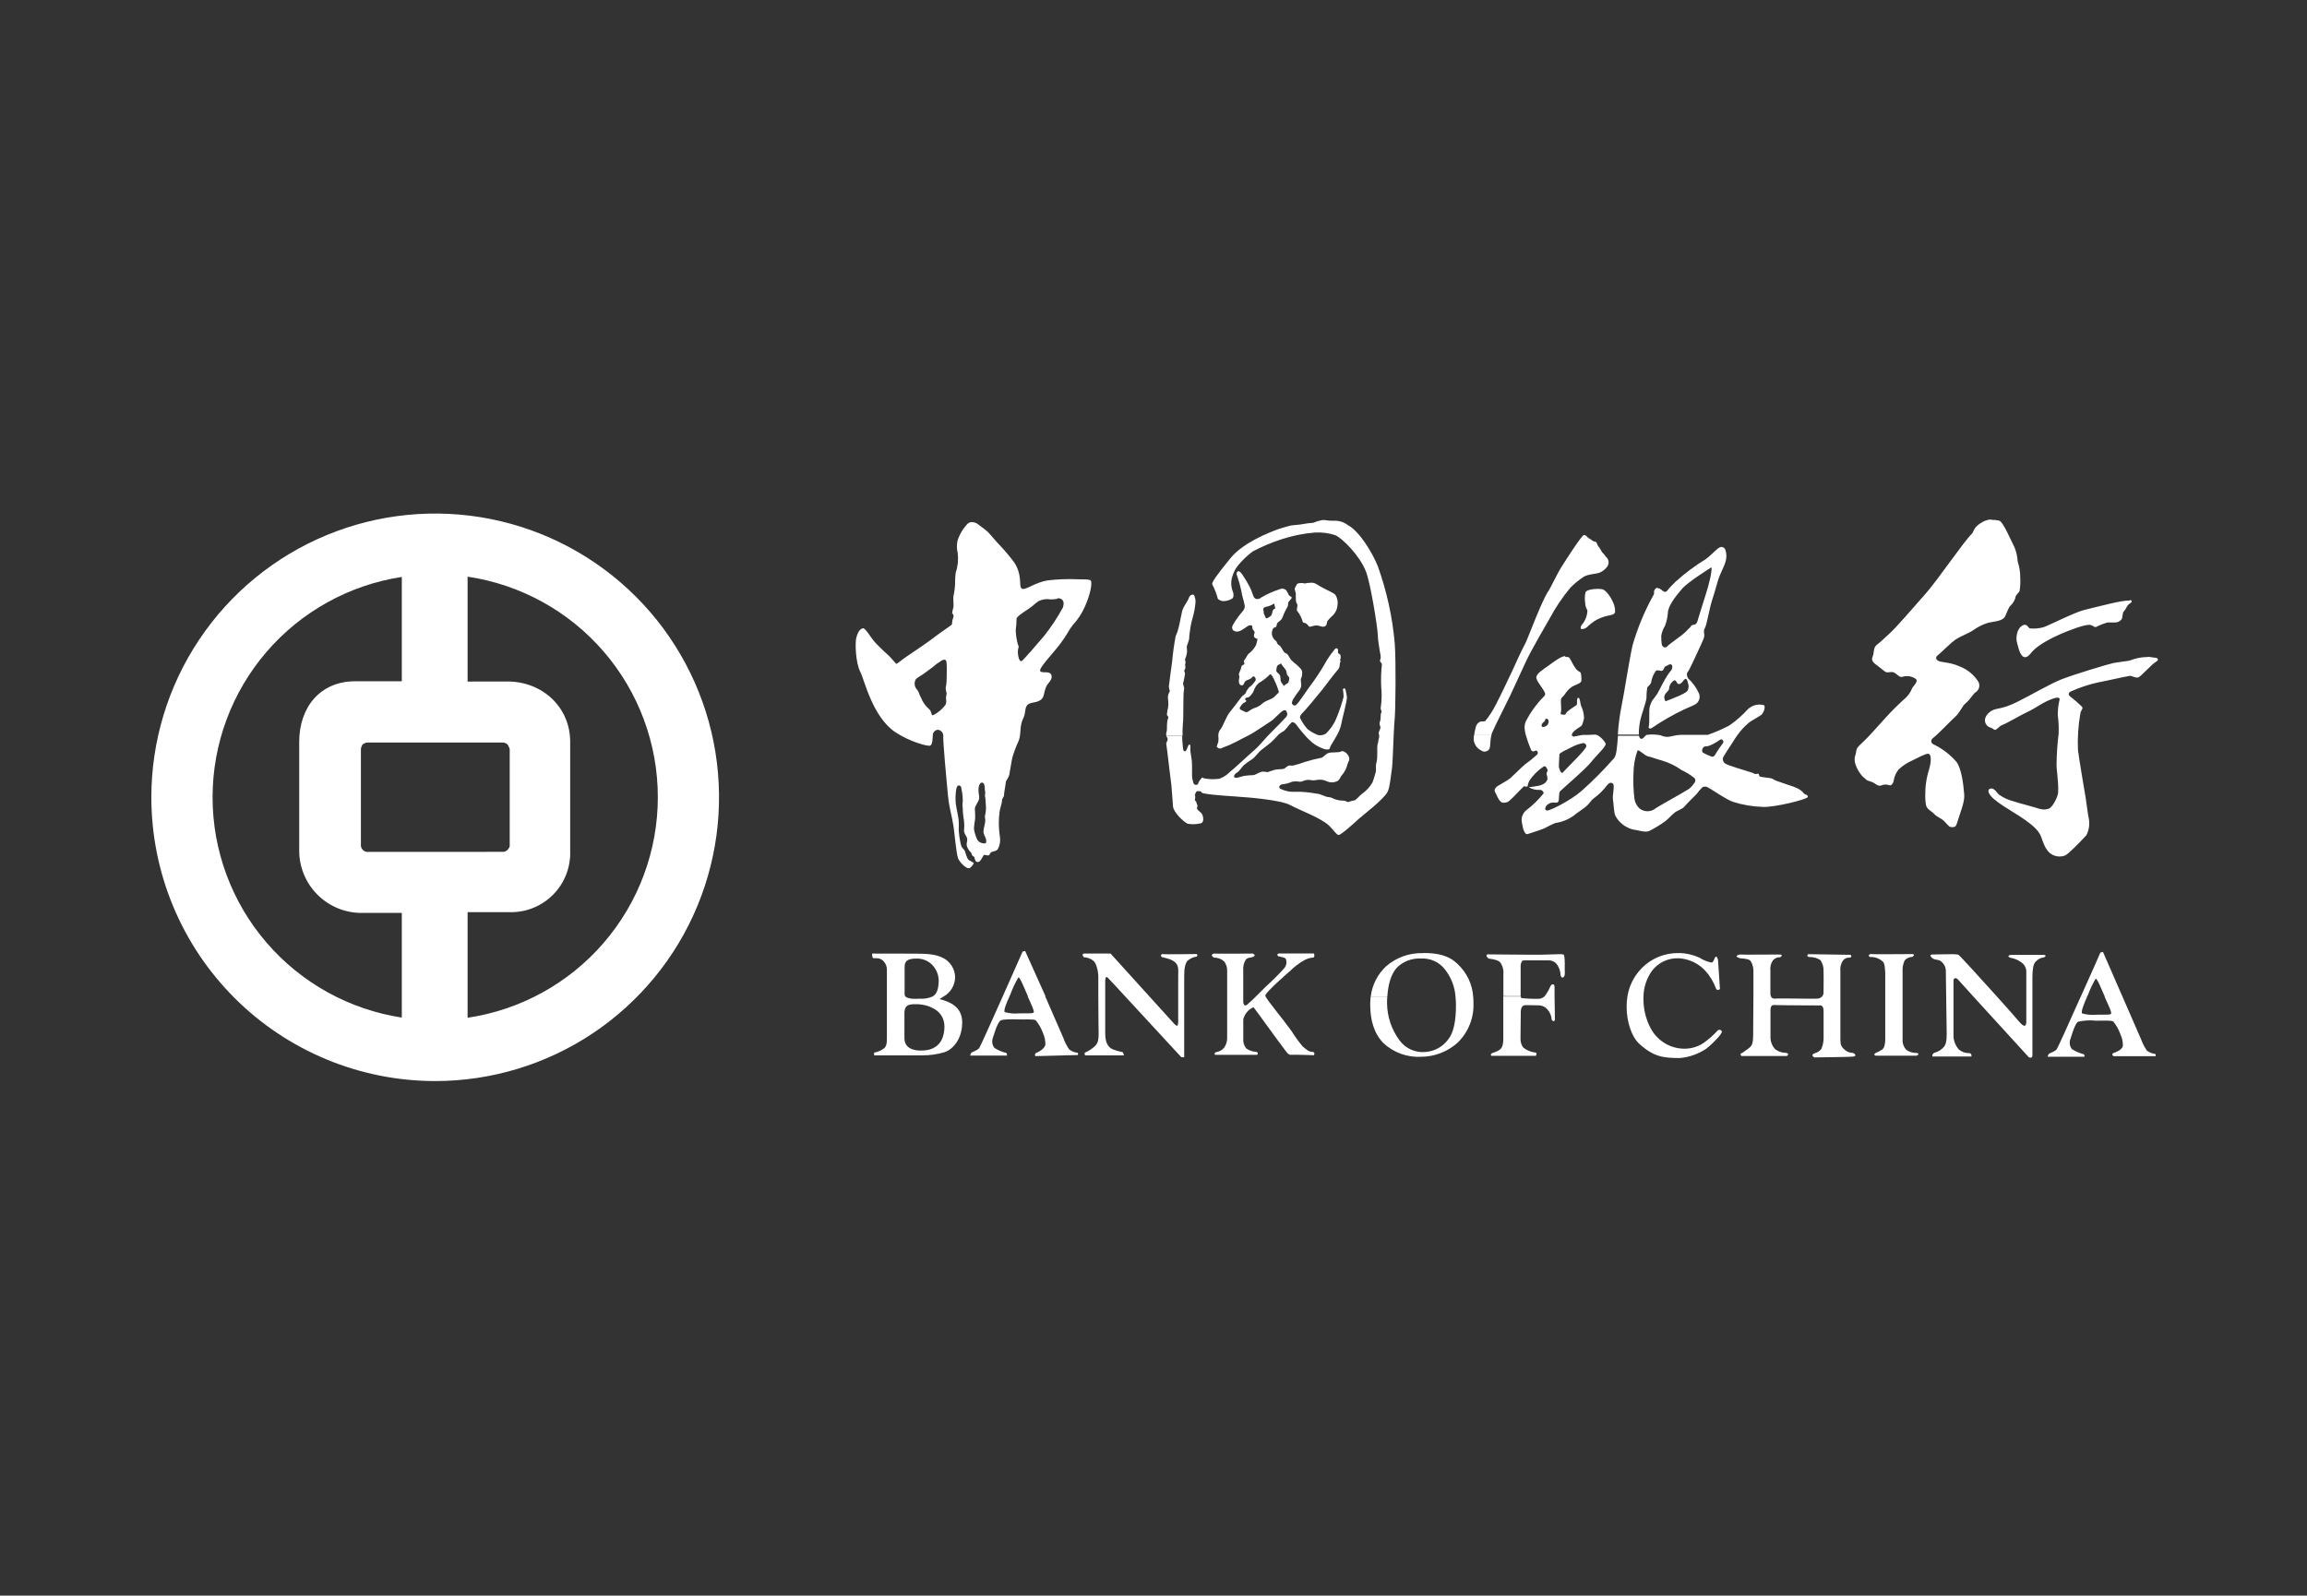 <svg width="503" height="348" viewBox="0 0 503 348" fill="none" xmlns="http://www.w3.org/2000/svg">
<rect x="0" y="0" width="503" height="348" fill="#333333" stroke="none"/>
<path fill-rule="evenodd" clip-rule="evenodd" d="M102.125 185.791H79.951C79.743 185.761 79.545 185.687 79.37 185.573C79.194 185.459 79.045 185.308 78.934 185.13C78.749 184.875 78.662 184.56 78.69 184.246V163.556C78.677 163.133 78.806 162.718 79.056 162.377C79.353 162.11 79.734 161.956 80.134 161.94H109.394C109.748 161.909 110.102 161.987 110.411 162.163C110.878 162.418 111.132 163.394 111.132 163.394V184.612C111.011 184.904 110.839 185.173 110.624 185.405C110.404 185.558 110.165 185.681 109.912 185.771L102.125 185.791ZM101.952 148.641V125.766C113.483 127.48 124.014 133.28 131.628 142.109C139.241 150.938 143.429 162.208 143.429 173.865C143.429 185.523 139.241 196.793 131.628 205.622C124.014 214.451 113.483 220.251 101.952 221.965V198.937H111.102C112.858 198.982 114.604 198.668 116.234 198.014C117.864 197.36 119.344 196.38 120.581 195.134C121.819 193.888 122.789 192.402 123.432 190.767C124.074 189.133 124.376 187.384 124.319 185.629V161.797C124.319 154.182 118.219 148.631 110.655 148.631L101.952 148.641ZM65.239 161.797C65.239 154.182 69.865 148.58 77.439 148.58H87.606V125.827C76.122 127.584 65.647 133.396 58.079 142.21C50.511 151.025 46.35 162.258 46.35 173.876C46.35 185.493 50.511 196.727 58.079 205.541C65.647 214.355 76.122 220.167 87.606 221.924V199.1H79.086C77.29 199.135 75.504 198.813 73.833 198.153C72.162 197.493 70.638 196.508 69.35 195.255C68.062 194.002 67.036 192.506 66.33 190.854C65.624 189.201 65.254 187.425 65.239 185.629V161.797ZM33 173.855C33.006 161.617 36.641 149.655 43.444 139.482C50.248 129.309 59.916 121.381 71.224 116.702C82.533 112.023 94.975 110.802 106.978 113.193C118.98 115.584 130.005 121.481 138.656 130.137C147.308 138.793 153.199 149.82 155.585 161.824C157.97 173.828 156.743 186.269 152.058 197.576C147.373 208.882 139.441 218.545 129.264 225.344C119.088 232.143 107.124 235.772 94.886 235.772C86.757 235.77 78.707 234.168 71.198 231.055C63.688 227.943 56.865 223.381 51.118 217.632C45.371 211.882 40.813 205.057 37.705 197.546C34.596 190.035 32.997 181.984 33 173.855" fill="white"/>
<path fill-rule="evenodd" clip-rule="evenodd" d="M223.515 207.406L222.956 207.538C222.956 207.538 220.831 212.357 218.594 217.379C216.205 222.737 213.694 228.329 213.511 228.563C213.074 229.122 211.976 229.407 211.793 229.579C211.659 229.767 211.569 229.983 211.529 230.21H219.56C219.56 230.21 219.56 229.712 219.428 229.651C218.502 229.429 217.619 229.054 216.815 228.542C216.604 228.277 216.457 227.967 216.383 227.636C216.309 227.305 216.311 226.961 216.388 226.631C216.571 226.143 217.405 223.002 218.167 222.564C218.767 222.239 220.669 222.29 222.122 222.33C223.576 222.371 225.427 222.219 225.833 222.524C226.522 223.366 227.059 224.323 227.419 225.35C227.777 226.138 227.951 226.997 227.928 227.861C227.704 228.797 226.403 229.447 226.026 229.59C225.95 229.607 225.879 229.643 225.819 229.694C225.76 229.746 225.714 229.811 225.686 229.885C225.658 229.958 225.648 230.037 225.658 230.115C225.667 230.193 225.696 230.268 225.742 230.332L235.004 230.098C235.004 230.098 235.187 229.61 234.861 229.59C234.237 229.51 233.645 229.268 233.143 228.888C232.614 228.149 232.193 227.337 231.893 226.479L227.907 217.328H224.074C224.837 219.016 225.589 220.541 225.376 220.826C225.162 221.11 223.607 220.958 222.122 221.009C221.097 221.104 220.064 221.011 219.072 220.734C218.767 220.439 219.398 218.813 220.089 217.328C220.17 217.135 220.252 216.962 220.333 216.779C220.793 215.519 221.368 214.304 222.051 213.15C222.377 213.048 223.393 215.661 224.003 217.013C224.003 217.115 224.105 217.227 224.146 217.328H227.979L223.515 207.406ZM458.512 207.599L457.953 207.741C457.953 207.741 455.92 212.438 453.663 217.389H455.066C455.066 217.278 455.157 217.176 455.208 217.064C455.672 215.809 456.247 214.598 456.926 213.445C457.252 213.333 458.279 215.956 458.889 217.298C458.884 217.335 458.884 217.373 458.889 217.41C459.671 219.169 460.505 220.816 460.271 221.11C460.037 221.405 458.512 221.243 457.018 221.304C455.992 221.396 454.959 221.3 453.968 221.019C453.653 220.704 454.374 218.935 455.035 217.41H453.642C451.233 222.818 448.661 228.532 448.437 228.827C447.99 229.376 446.902 229.661 446.709 229.844C446.575 230.032 446.485 230.247 446.444 230.474H454.476C454.476 230.474 454.527 229.976 454.344 229.925C453.423 229.692 452.544 229.315 451.741 228.807C451.529 228.542 451.382 228.231 451.309 227.9C451.237 227.568 451.242 227.225 451.324 226.895C451.497 226.418 452.341 223.256 453.083 222.829C454.381 222.539 455.717 222.464 457.038 222.605C458.624 222.605 460.342 222.493 460.769 222.788C461.451 223.638 461.984 224.597 462.345 225.625C462.709 226.41 462.883 227.27 462.854 228.136C462.62 229.061 461.156 229.518 460.82 229.651C460.21 229.895 460.82 230.352 460.82 230.352H469.97C469.97 230.352 470.153 229.864 469.828 229.844C469.203 229.758 468.609 229.516 468.1 229.142C467.581 228.393 467.161 227.579 466.849 226.723L462.782 217.389L458.512 207.599ZM366.218 207.873C364.638 207.812 363.064 208.092 361.603 208.694C360.141 209.295 358.827 210.205 357.749 211.36C356.184 213.027 355.163 215.129 354.82 217.389V217.389C354.709 218.109 354.654 218.837 354.658 219.565C354.658 222.747 355.674 226.072 357.464 227.699C360.626 230.525 362.7 230.749 366.309 230.749C368.353 230.556 370.317 229.857 372.023 228.715C373.589 227.465 375.51 225.462 375.419 224.954C375.385 224.865 375.331 224.787 375.259 224.725C375.187 224.664 375.101 224.621 375.009 224.602C374.917 224.583 374.821 224.587 374.731 224.615C374.641 224.643 374.559 224.693 374.493 224.76C373.589 225.743 372.587 226.632 371.504 227.414C370.275 228.253 368.824 228.706 367.336 228.715C366.228 228.728 365.129 228.517 364.106 228.094C363.082 227.671 362.154 227.046 361.378 226.255C359.609 224.577 358.328 221.171 358.328 218.121C358.328 217.877 358.328 217.633 358.328 217.379C358.362 215.36 359.004 213.397 360.168 211.747C360.848 210.848 361.737 210.128 362.757 209.648C363.777 209.168 364.898 208.943 366.024 208.992C368.201 209.113 370.249 210.062 371.748 211.645C372.816 212.804 373.639 214.166 374.168 215.651C374.207 215.728 374.267 215.792 374.34 215.837C374.414 215.883 374.499 215.906 374.585 215.906C374.671 215.906 374.756 215.883 374.829 215.837C374.903 215.792 374.963 215.728 375.002 215.651L374.585 209.368C374.585 209.419 374.402 208.158 373.883 208.859C373.782 209.256 373.507 209.876 373.192 209.937C372.246 209.754 371.344 209.388 370.538 208.859C369.166 208.235 367.684 207.889 366.177 207.843L366.218 207.873ZM310.3 207.873C307.355 207.773 304.48 208.786 302.248 210.71C300.368 212.452 299.169 214.805 298.862 217.349H302.481C302.664 214.563 303.315 212.469 304.515 211.086C305.204 210.389 306.033 209.847 306.949 209.496C307.864 209.145 308.843 208.994 309.822 209.053C310.83 208.989 311.838 209.177 312.755 209.6C313.673 210.022 314.471 210.665 315.078 211.472C316.394 213.155 317.183 215.189 317.345 217.318C317.412 217.957 317.446 218.598 317.447 219.24C317.447 222.869 316.878 225.34 315.719 226.733C315.141 227.51 314.402 228.153 313.553 228.618C312.704 229.083 311.764 229.359 310.798 229.427C309.712 229.533 308.617 229.353 307.622 228.905C306.627 228.458 305.766 227.758 305.125 226.875C303.402 224.541 302.456 221.724 302.42 218.823C302.42 218.304 302.42 217.806 302.471 217.318H298.852C298.781 217.888 298.747 218.462 298.75 219.036C298.75 222.452 299.543 225.35 301.638 227.505C302.739 228.527 304.035 229.317 305.448 229.827C306.861 230.337 308.362 230.557 309.863 230.474C312.786 230.459 315.604 229.374 317.783 227.424C318.949 226.297 319.862 224.934 320.462 223.426C321.061 221.919 321.333 220.301 321.26 218.681C321.26 218.203 321.26 217.755 321.199 217.318C321.005 214.645 319.815 212.141 317.864 210.303C315.83 208.27 313.299 207.843 310.29 207.843L310.3 207.873ZM236.346 207.965C235.695 208.107 236.295 208.758 236.295 208.758C237.06 208.796 237.795 209.069 238.4 209.541C238.999 210.008 239.467 211.737 239.467 213.028C239.467 213.597 239.467 215.336 239.467 217.349C239.467 220.958 239.538 225.411 239.538 225.411C239.538 227.18 239.213 227.617 238.786 228.105C238.142 228.716 237.395 229.208 236.58 229.559C236.356 229.64 236.58 230.169 236.58 230.169H245.049C245.049 230.169 244.937 229.498 244.703 229.457C243.958 229.316 243.23 229.102 242.527 228.817C241.348 228.197 240.972 227.068 240.972 225.218C240.972 225.218 240.972 220.673 240.972 217.349C240.972 215.559 240.972 214.116 240.972 213.922C240.972 213.363 241.114 212.804 241.531 213.231C241.805 213.495 243.351 215.153 245.374 217.359C250.132 222.493 257.574 230.576 257.574 230.576H258.194V212.845C258.194 211.066 258.428 210.151 258.896 209.551C259.469 209.049 260.175 208.724 260.929 208.615C260.929 208.615 261.306 208.117 260.797 208.066C260.797 208.066 253.436 208.188 253.436 208.066C253.03 208.209 253.02 208.615 253.436 208.758C253.853 208.9 255.582 209.114 256.405 210.059C257.066 210.811 256.883 211.879 256.883 212.845C256.883 212.845 256.883 215.01 256.883 217.349C256.883 219.758 256.883 222.351 256.883 222.94C256.868 223.192 256.824 223.441 256.751 223.683C256.446 223.835 255.917 223.174 255.917 223.174L250.64 217.349L242.141 207.965C242.141 207.965 236.519 207.965 236.336 207.965H236.346ZM190.158 207.965C190.135 208.26 190.169 208.557 190.259 208.839C190.442 209.256 191.622 208.534 192.628 209.622C192.882 209.881 193.079 210.19 193.207 210.53C193.335 210.87 193.39 211.232 193.37 211.594V226.519C193.37 227.78 193.228 228.065 192.862 228.553C192.199 229.075 191.417 229.425 190.585 229.569V230.169H201.077C202.705 230.177 204.325 229.948 205.886 229.488C207.787 228.878 209.79 226.601 209.79 222.971C209.79 219.341 206.74 218.406 204.859 217.888C205.073 217.735 205.357 217.562 205.662 217.359H203.263C202.37 217.733 201.401 217.886 200.436 217.806C200.436 217.806 198.19 218.04 197.447 217.359C197.366 217.283 197.305 217.189 197.267 217.085C197.23 216.981 197.219 216.869 197.234 216.759V210.862C197.234 209.276 198.342 209.053 200.009 209.053C201.044 209.072 202.043 209.429 202.856 210.069C203.403 210.52 203.847 211.083 204.159 211.719C204.471 212.356 204.644 213.051 204.666 213.76C204.666 215.854 204.178 216.881 203.263 217.369H205.662C206.433 216.956 207.08 216.344 207.534 215.597C207.988 214.849 208.234 213.994 208.245 213.119C208.234 212.242 207.981 211.386 207.515 210.643C207.048 209.901 206.386 209.301 205.601 208.91C203.995 208.107 202.216 207.985 199.501 207.985L190.158 207.965ZM273.272 207.965C273.272 207.965 264.722 208.026 264.671 207.965C263.654 208.239 264.671 208.849 264.671 208.849C265.496 208.828 266.297 209.127 266.907 209.683C267.368 210.281 267.599 211.024 267.558 211.777V226.011C267.625 226.858 267.414 227.704 266.958 228.42C266.542 228.957 265.94 229.32 265.271 229.437C264.579 229.59 264.905 230.047 264.905 230.047H274.095C274.095 230.047 274.563 229.59 273.862 229.396C273.091 229.358 272.347 229.1 271.716 228.654C271.216 228.023 270.985 227.218 271.076 226.418C271.076 226.418 271.076 222.229 271.076 222.28C271.223 221.703 271.5 221.168 271.886 220.715C272.272 220.262 272.756 219.903 273.302 219.667C273.679 220.084 278.569 226.926 280.287 229.163C280.287 229.163 280.887 230.088 281.405 230.047C282.148 229.976 286.489 230.139 286.489 230.139C286.489 230.139 286.875 229.396 286.062 229.396C285.249 229.396 284.547 228.614 284.029 228.227C283.142 227.173 282.333 226.055 281.609 224.882C279.484 221.934 276.383 218.294 275.885 217.237V217.156C275.671 216.596 281.273 211.767 281.273 211.767C282.162 210.88 283.164 210.115 284.252 209.49C284.885 209.101 285.605 208.877 286.347 208.839C286.763 208.646 286.479 207.944 286.479 207.944H278.813C278.162 208.178 278.721 208.554 278.721 208.554C279.321 208.737 280.023 208.737 280.348 209.114C280.48 209.451 280.519 209.817 280.462 210.174C280.405 210.532 280.253 210.868 280.023 211.147C278.79 212.519 277.483 213.822 276.109 215.051C275.376 215.753 274.594 216.556 273.882 217.267C273.343 217.806 272.865 218.284 272.448 218.64C272.204 218.762 271.93 219.341 271.432 219.28C271.33 219.28 271.066 218.864 271.066 218.579V217.369V211.645C270.986 210.819 271.183 209.989 271.625 209.286C272.133 208.727 272.642 208.961 273.292 208.636C273.943 208.31 273.201 208.016 273.201 208.016L273.272 207.965ZM425.989 208.097C424.362 208.097 421.18 208.178 421.22 208.168C420.427 208.3 421.363 209.002 421.363 209.002C421.769 209.337 422.532 209.276 422.989 209.51C423.342 209.729 423.639 210.026 423.858 210.379C424.076 210.732 424.211 211.13 424.25 211.543L424.331 217.349L424.443 225.482C424.443 227.251 424.22 227.76 423.874 228.278C423.343 228.908 422.634 229.361 421.841 229.579C421.662 229.623 421.508 229.735 421.411 229.89C421.314 230.046 421.282 230.234 421.322 230.413H429.842C429.842 230.413 429.974 229.63 429.232 229.671C428.449 229.678 427.69 229.4 427.097 228.888C426.685 228.427 426.37 227.888 426.169 227.303C425.968 226.718 425.886 226.099 425.928 225.482C425.928 225.482 425.928 220.775 425.928 217.349C425.928 215.509 425.928 214.075 425.928 214.055C425.928 213.638 425.928 213.546 426.182 213.373C426.436 213.201 426.822 213.536 426.843 213.556C427.28 214.055 428.581 215.488 430.269 217.349C434.895 222.432 442.337 230.566 442.337 230.566C442.337 230.566 443.079 230.993 443.13 230.2V217.389V213.18C443.13 211.411 443.333 210.313 443.76 209.815C444.223 209.25 444.886 208.886 445.611 208.798C446.119 208.656 446.119 208.239 445.611 208.26C445.611 208.26 438.351 208.26 438.311 208.26C437.386 208.565 438.311 208.88 438.311 208.88C439.19 209.009 440.023 209.358 440.731 209.896C441.091 210.141 441.38 210.477 441.568 210.87C441.756 211.263 441.835 211.699 441.798 212.133V217.369C441.798 219.962 441.798 222.554 441.798 222.554C441.849 223.937 441.381 224.181 440.171 222.737C438.962 221.293 437.243 219.402 435.423 217.369C431.611 213.119 427.412 208.514 426.985 208.219C426.683 208.139 426.371 208.108 426.06 208.127L425.989 208.097ZM340.109 208.097C338.899 208.097 336.459 208.26 334.009 208.219C330.847 208.219 324.259 208.127 324.32 208.138C323.689 208.402 324.574 209.053 324.574 209.053C325.784 209.236 326.811 209.388 327.228 210.069C327.669 210.78 327.866 211.615 327.787 212.448V217.318H331.548C331.538 217.142 331.538 216.966 331.548 216.79V210.608C331.555 210.243 331.672 209.888 331.884 209.591C332.026 209.439 332.158 209.449 332.606 209.449H337.598C337.919 209.435 338.24 209.491 338.538 209.612C338.836 209.733 339.105 209.917 339.326 210.151C339.799 210.736 340.104 211.439 340.211 212.184C340.211 212.58 340.302 213.201 340.678 213.201C341.055 213.201 341.238 212.509 341.177 212.184C341.105 211.584 341.319 208.463 340.902 208.188C340.663 208.109 340.411 208.078 340.16 208.097H340.109ZM327.766 217.247V226.468C327.766 227.932 327.472 228.502 327.106 228.847C326.601 229.212 326.032 229.478 325.428 229.63C324.737 229.966 325.194 230.271 325.194 230.271H334.873C334.873 230.271 335.29 229.59 334.69 229.539C333.732 229.434 332.826 229.049 332.087 228.431C331.725 227.911 331.526 227.295 331.518 226.662C331.518 226.662 331.579 220.755 331.579 220.704C331.579 220.277 331.66 219.118 332.738 219.209C332.799 219.209 335.625 219.26 335.625 219.26C335.974 219.279 336.314 219.371 336.624 219.53C336.934 219.689 337.207 219.913 337.425 220.185C337.955 220.8 338.27 221.571 338.32 222.381C338.32 222.381 338.645 223.032 339.011 222.513C339.011 222.513 339.011 219.402 338.94 217.247C338.94 216.23 338.94 215.458 338.94 215.275C338.94 214.329 338.198 214.665 338.055 215.082C337.777 215.733 337.436 216.356 337.039 216.942C336.968 217.058 336.882 217.164 336.784 217.257C336.481 217.572 336.079 217.772 335.646 217.827C334.356 217.862 333.066 217.814 331.782 217.684C331.66 217.684 331.599 217.461 331.569 217.257L327.766 217.247ZM394.248 208.097C394.248 208.097 393.638 208.595 394.512 208.717C395.361 208.695 396.197 208.929 396.911 209.388C397.412 210.114 397.652 210.989 397.593 211.869C397.593 211.869 397.643 215 397.593 216.393C397.601 216.684 397.524 216.97 397.369 217.217C397.226 217.4 397.042 217.548 396.832 217.649C396.622 217.749 396.392 217.8 396.159 217.796C395.142 217.877 388.442 217.684 386.948 217.796C386.768 217.818 386.586 217.777 386.433 217.681C386.279 217.585 386.163 217.439 386.104 217.267V217.267C386.035 217.078 386.001 216.879 386.002 216.678V211.767C385.892 210.945 386.092 210.112 386.561 209.429C386.763 209.205 387.011 209.029 387.289 208.913C387.567 208.797 387.867 208.744 388.168 208.758C388.168 208.758 388.961 208.209 388.025 208.168C388.025 208.168 379.312 208.239 379.333 208.168C377.696 208.585 379.465 209.002 379.465 209.002C380.705 209.093 381.498 209.185 381.793 209.744C382.177 210.457 382.353 211.264 382.302 212.072V217.267L382.241 225.94C382.241 227.394 381.966 227.973 381.641 228.309C381.315 228.644 379.861 229.62 379.912 229.62C379.129 229.803 379.689 230.301 379.689 230.301H389.591C389.591 230.301 390.384 229.752 389.317 229.61C388.491 229.606 387.689 229.327 387.039 228.817C386.393 228.123 386.031 227.213 386.023 226.265C386.023 226.265 386.023 220.378 386.023 220.399C386.023 219.382 386.358 219.138 386.866 219.189C387.609 219.25 396.677 219.28 396.677 219.28C397.42 219.138 397.603 219.89 397.603 220.439C397.603 221.232 397.603 226.397 397.603 226.397C397.603 227.209 397.437 228.011 397.115 228.756C396.776 229.206 396.296 229.528 395.752 229.671C394.502 230.108 395.62 230.616 395.62 230.616C395.62 230.616 404.13 230.515 404.089 230.423C404.821 230.372 404.547 229.732 403.896 229.63C403.505 229.61 403.123 229.51 402.773 229.335C402.423 229.16 402.113 228.914 401.863 228.614C401.497 228.248 401.263 227.871 401.263 226.662V211.859C401.156 211.04 401.347 210.21 401.802 209.52C401.961 209.296 402.176 209.117 402.426 209.001C402.675 208.886 402.951 208.837 403.225 208.859C403.967 208.768 403.499 208.239 403.499 208.239L394.248 208.097ZM407.709 208.097C407.129 208.402 407.709 208.717 407.709 208.717C408.222 208.686 408.737 208.76 409.222 208.935C409.706 209.11 410.149 209.381 410.525 209.734C410.982 210.191 410.982 211.31 411.043 212.235V217.206V226.611C411.043 227.922 410.799 228.542 410.413 228.858C409.968 229.181 409.483 229.444 408.969 229.64C408.969 229.64 408.268 230.017 408.969 230.24H417.896C417.896 230.24 418.79 229.783 417.896 229.64C417.103 229.666 416.323 229.438 415.669 228.99C415.367 228.676 415.135 228.302 414.99 227.892C414.844 227.481 414.788 227.045 414.825 226.611V211.767C414.777 210.967 414.939 210.168 415.293 209.449C415.497 209.215 415.749 209.027 416.031 208.897C416.313 208.768 416.619 208.699 416.93 208.697C416.93 208.697 417.753 208.188 417.021 208.077C417.021 208.077 407.81 208.148 407.78 208.077L407.709 208.097ZM200.447 219.047C201.841 219.132 203.182 219.615 204.31 220.439C205.703 221.609 206.232 223.174 205.744 225.523C205.378 227.343 204.025 229.112 200.955 229.112C200.955 229.112 197.193 229.437 197.193 226.418V221.039C197.193 218.823 198.495 219.006 200.477 219.006L200.447 219.047Z" fill="white"/>
<path fill-rule="evenodd" clip-rule="evenodd" d="M434.165 113.292C433.54 113.318 432.928 113.485 432.376 113.78C430.22 114.908 430.403 115.925 429.976 116.352C427.943 118.385 422.758 126.133 419.931 129.376C417.247 132.426 413.242 137.092 411.798 138.333C411.035 138.983 410.293 139.807 409.216 140.62C408.362 141.261 408.677 142.379 408.301 143.172C407.792 144.189 408.829 144.789 409.388 145.206C409.948 145.622 410.314 145.968 410.954 146.446C411.595 146.924 412.255 146.314 412.987 146.69C413.719 147.066 414.177 147.869 414.828 147.595C415.293 147.454 415.784 147.417 416.266 147.488C416.747 147.558 417.207 147.733 417.613 148.001C418.467 148.571 417.125 149.577 416.892 150.137C416.587 150.906 416.119 151.6 415.519 152.17C413.921 153.599 412.4 155.112 410.964 156.704C408.626 159.236 407.741 160.415 405.454 162.54C404.518 163.414 404.834 163.831 404.508 164.756C403.888 166.454 405.525 168.823 406.247 169.474C407.416 170.491 406.796 170.033 408.148 170.552C408.931 170.867 409.388 171.507 410.08 171.334C410.368 171.196 410.682 171.117 411.002 171.103C411.321 171.089 411.641 171.14 411.94 171.253C412.266 171.436 412.784 170.928 412.886 170.236C413.026 169.336 413.405 168.49 413.984 167.786C414.869 166.974 415.882 166.314 416.983 165.834C418 165.336 419.921 164.289 420.44 164.39C421.345 164.563 420.867 166.993 420.623 167.735C420.314 168.704 420.086 169.697 419.942 170.704C419.708 172.127 419.647 175.34 420.104 176.042C420.562 176.743 421.253 176.987 421.802 177.597C422.351 178.207 423.236 178.411 423.917 179.112C424.405 179.6 424.934 180.281 425.208 180.342C426.337 180.546 426.509 180.169 426.753 179.326C427.241 177.577 428.39 175.025 428.268 173.347C428.085 170.806 427.628 167.674 426.631 166.231C425.312 164.688 423.702 163.42 421.894 162.499C420.877 162.144 420.877 161.381 421.497 160.924C422.605 160.1 425.493 157.019 426.286 156.338C427.302 155.433 427.811 154.03 428.461 153.481C429.753 152.404 430.159 151.316 430.769 150.96C430.974 150.828 431.149 150.654 431.282 150.449C431.415 150.244 431.503 150.014 431.54 149.773C431.578 149.532 431.564 149.286 431.499 149.051C431.435 148.815 431.321 148.596 431.166 148.408C430.215 147.029 428.873 145.967 427.313 145.358C424.862 144.26 423.042 144.565 422.402 143.996C421.761 143.426 422.402 142.979 422.839 142.613C423.398 142.156 425.32 140.224 426.255 139.563C427.485 138.729 429.254 138.119 430.23 137.438C431.163 136.769 432.191 136.245 433.281 135.883C434.551 135.527 436.331 135.557 437.052 134.632C437.418 134.144 437.795 132.599 438.384 132.05C438.854 131.609 439.204 131.056 439.401 130.443C439.401 129.782 440.153 129.335 440.336 128.878C440.483 127.923 440.531 126.955 440.479 125.99C440.483 124.774 440.291 123.566 439.909 122.411C439.856 121.385 439.633 120.375 439.248 119.422C438.344 117.643 436.717 113.688 435.843 113.536C435.314 113.425 434.776 113.37 434.236 113.373L434.165 113.292ZM288.83 113.434C288.627 113.408 288.422 113.408 288.22 113.434C287.575 113.553 286.948 113.748 286.349 114.014C285.554 114.069 284.764 114.167 283.98 114.308C283.573 114.441 281.896 114.522 281.469 114.603C281.042 114.685 279.303 115.193 278.815 115.366C276.528 116.179 270.966 118.416 268.282 121.74C265.232 125.502 264.134 127.017 264.317 127.454C264.813 128.406 265.205 129.408 265.486 130.443C265.486 130.758 266.34 131.155 266.778 131.094C267.398 131.086 268.007 130.922 268.547 130.616C268.882 130.484 269.075 129.925 268.841 129.122C268.367 128.019 268.32 126.78 268.709 125.645C268.981 124.747 269.431 123.914 270.031 123.194C270.951 122.104 271.991 121.122 273.132 120.266C275.151 119.196 277.261 118.305 279.435 117.603C281.76 116.842 284.166 116.354 286.603 116.149C288.137 116.045 289.677 116.238 291.137 116.718C292.673 117.399 296.384 121.059 297.787 124.567C298.803 127.037 300.349 136.767 300.399 138.434C300.399 139.451 300.704 141.007 300.816 141.881C300.908 142.522 301.192 143.325 300.938 143.833C300.684 144.341 301.325 144.524 301.294 144.941C301.121 146.531 301.07 148.132 301.142 149.73C301.299 151.243 301.268 152.769 301.05 154.274C300.908 154.701 301.406 155.169 301.162 155.454C300.918 155.738 301.162 156.572 300.867 157.396C300.633 158.036 300.989 158.321 300.989 158.646C300.989 158.972 300.562 159.663 300.603 159.897C300.603 160.009 300.674 160.171 300.704 160.395C300.735 160.632 300.707 160.873 300.623 161.096C300.491 161.523 300.542 161.747 300.389 162.215C300.145 162.957 300.45 164.909 300.145 166.119C299.81 167.502 300.145 167.573 299.942 168.437C299.647 169.454 299.556 169.809 299.261 170.613C298.687 171.613 297.899 172.474 296.953 173.134C296.445 173.49 295.692 174.466 295.316 174.557C294.87 174.62 294.433 174.736 294.015 174.903C293.791 174.995 293.364 174.578 292.805 174.618C292.287 174.615 291.773 174.533 291.28 174.374C290.578 174.171 290.263 173.846 289.612 173.835C288.962 173.825 288.128 173.144 286.888 173.063C285.417 172.783 283.921 172.654 282.424 172.676C281.249 172.762 280.074 172.508 279.039 171.944C278.764 171.7 278.968 171.212 279.476 171.07C280.245 171.002 280.998 170.807 281.703 170.491C282.257 170.389 282.826 170.389 283.38 170.491C284.031 170.552 284.559 169.86 285.942 170.155C286.867 170.348 287.711 169.657 289.277 170.379C289.601 170.538 289.956 170.627 290.317 170.637C290.679 170.648 291.038 170.58 291.371 170.44C292.073 170.267 292.215 169.423 292.642 168.976C293.212 168.314 293.607 167.521 293.791 166.668C293.923 166.159 294.493 165.702 293.994 164.817C293.608 164.116 292.784 163.648 292.429 163.872C291.819 164.228 290.395 163.953 289.582 164.248C288.982 164.472 288.453 165.265 288.087 165.265C286.862 165.507 285.65 165.815 284.458 166.19C283.662 166.484 282.851 166.735 282.028 166.942C281.631 167.054 281.143 166.831 280.777 167.075C280.218 167.43 280.239 167.532 279.934 167.664C279.629 167.796 278.52 167.715 277.799 167.918C277.077 168.122 276.894 168.254 276.487 168.366C276.08 168.478 275.653 168.122 274.911 168.366C274.169 168.61 273.691 169.016 273.315 169.047C272.635 169.063 271.956 169.117 271.282 169.21C270.58 169.332 269.513 169.84 269.187 169.555C268.862 169.271 269.299 168.722 269.614 168.539C270.112 168.335 270.702 167.4 271.129 166.932C271.774 166.401 272.454 165.912 273.162 165.468C273.528 165.194 274.179 164.37 274.667 163.862C274.992 163.547 276.782 162.225 277.209 161.828C277.636 161.432 278.226 160.812 278.683 160.303C278.712 160.256 278.75 160.215 278.795 160.181C279.154 159.878 279.547 159.615 279.964 159.399C280.33 159.124 281.093 157.985 281.611 157.568C281.896 157.335 282.496 157.772 282.628 158.046C283.199 158.826 283.81 159.576 284.458 160.293C284.775 160.672 285.115 161.032 285.475 161.371C286.317 162.217 287.338 162.863 288.464 163.262C288.799 163.409 289.165 163.476 289.531 163.455C289.999 163.455 289.958 163.048 290.05 162.815C290.141 162.581 290.883 161.483 291.524 160.293C291.935 159.58 292.237 158.809 292.418 158.006C292.632 156.674 293.801 152.719 293.659 151.906C293.587 151.388 293.485 150.876 293.354 150.37C293.272 150.086 292.856 150.025 292.795 150.37C292.887 150.891 292.942 151.418 292.957 151.946C292.57 153.426 292.087 154.88 291.514 156.298C290.995 157.689 290.172 158.947 289.104 159.978C288.885 160.139 288.63 160.247 288.362 160.293H290.365H288.392C288.159 160.346 287.92 160.37 287.681 160.364C287.541 160.358 287.403 160.327 287.274 160.273V160.273C286.475 159.959 285.728 159.527 285.058 158.992C284.42 158.274 283.886 157.469 283.472 156.603C283.329 156.287 283.644 155.799 283.899 155.586C284.376 155.179 287.376 151.59 288.423 150.259C289.165 149.242 290.985 146.873 291.727 146.019C292.246 145.429 292.012 144.768 292.215 144.453C292.418 144.138 292.063 143.975 292.215 143.792C292.368 143.609 292.317 143.386 292.276 142.969C292.235 142.552 291.9 142.705 291.778 142.44C291.656 142.176 291.778 141.942 291.727 141.657C291.711 141.593 291.677 141.533 291.63 141.486C291.582 141.439 291.523 141.406 291.458 141.39C291.393 141.375 291.325 141.377 291.261 141.397C291.198 141.417 291.141 141.455 291.097 141.505C290.437 142.287 289.836 143.116 289.297 143.986C288.435 145.546 287.484 147.057 286.451 148.51C284.946 150.442 283.177 153.349 282.577 153.756C282.252 153.99 282.048 153.868 281.794 153.603C281.54 153.339 281.733 153.014 281.896 152.587C282.335 151.844 282.828 151.133 283.37 150.462C283.635 150.067 283.754 149.593 283.705 149.12C283.705 148.845 283.502 148.276 283.705 147.859C283.909 147.442 283.807 147.768 283.899 146.985C283.945 146.759 283.932 146.525 283.86 146.306C283.789 146.087 283.662 145.89 283.492 145.734C282.943 145.073 282.17 144.596 281.57 143.986C281.204 143.609 280.93 142.867 280.615 142.623C280.106 142.257 280.147 142.532 279.74 141.871C279.517 141.515 279.578 141.545 279.191 140.986C278.958 140.661 278.531 140.671 278.368 140.051C278.287 139.715 277.86 139.624 277.636 139.197C277.455 138.918 277.346 138.598 277.318 138.267C277.289 137.935 277.343 137.602 277.473 137.296C277.646 136.889 277.646 136.981 278.226 136.696C278.409 136.604 278.226 136.096 278.653 135.73C279.08 135.364 279.405 135.212 279.598 134.713C279.871 133.949 280.211 133.211 280.615 132.507C281.082 131.775 280.615 131.582 281.143 131.023C281.672 130.464 281.55 130.565 281.611 130.382C281.672 130.199 281.54 130.159 281.164 129.955C280.971 129.864 280.594 128.786 280.289 128.603C280.093 128.471 279.864 128.395 279.628 128.383C279.392 128.37 279.157 128.422 278.947 128.532C277.546 128.984 276.199 129.591 274.931 130.342C274.799 130.47 274.636 130.562 274.459 130.61C274.281 130.658 274.094 130.66 273.915 130.616C273.447 130.555 273.223 129.955 273.132 129.599C272.953 129.037 272.728 128.489 272.461 127.963C272.016 127.114 271.528 126.289 270.997 125.492C270.692 125.014 270.224 124.475 269.98 124.587C269.431 124.801 269.645 125.37 269.736 125.604C270.122 126.7 270.435 127.821 270.672 128.959C270.814 130.087 271.241 131.135 271.282 131.612C271.39 131.871 271.426 132.155 271.385 132.433C271.344 132.711 271.227 132.972 271.048 133.188C270.196 134.157 269.44 135.206 268.791 136.32C268.313 137.245 269.045 137.896 269.97 137.723C270.895 137.55 272.003 136.401 272.502 136.36C273 136.32 273.061 136.503 273.051 136.93C273.04 137.357 273.6 137.631 273.549 137.946C273.457 138.455 273.264 138.638 273.488 138.963C273.711 139.288 274.23 139.288 274.179 139.421C274.047 139.837 274.006 140.234 273.884 140.63C273.52 141.344 273.007 141.972 272.38 142.471C271.912 142.766 271.77 143.426 271.292 143.996C271.058 144.27 271.424 144.596 271.292 144.829C271.16 145.063 270.875 145.012 270.722 145.236C270.6 145.761 270.423 146.273 270.194 146.761C269.96 147.269 270.346 147.391 270.194 147.879C270.041 148.367 270.031 149.526 270.783 149.465C271.292 149.465 271.149 148.794 271.678 148.449C271.963 148.266 272.695 148.144 273.03 147.686C273.366 147.229 273.681 147.778 273.732 147.92C273.789 148.044 273.804 148.183 273.777 148.316C273.75 148.45 273.68 148.571 273.579 148.662C273.237 149.163 272.806 149.597 272.308 149.943C271.981 150.352 271.711 150.803 271.505 151.285C271.414 151.448 270.855 151.702 270.56 152.16C270.265 152.617 268.475 154.895 268.16 155.281C267.255 156.389 266.727 158.331 266.127 159.022C265.8 159.42 265.624 159.921 265.629 160.436C265.695 160.884 265.695 161.339 265.629 161.788C265.263 162.957 265.151 162.804 265.527 163.079C265.903 163.353 266.117 163.282 266.544 163.079C267.536 162.723 268.504 162.302 269.441 161.818C270.153 161.422 271.139 160.934 272.054 160.466L273.071 159.917C274.027 159.338 275.775 158.148 277.138 157.263C277.931 156.765 278.968 155.423 279.771 154.986C280.096 154.793 280.35 154.854 280.503 155.169C280.616 155.345 280.672 155.552 280.663 155.762C280.653 155.971 280.58 156.172 280.452 156.338C280.147 156.684 278.215 158.697 276.975 159.917C276.833 160.049 276.65 160.242 276.436 160.466C275.531 161.483 274.149 163.048 273.579 163.516C272.034 164.848 268.923 167.786 268.13 168.376C267.494 169.038 266.71 169.54 265.842 169.84C264.73 169.994 263.6 169.963 262.497 169.748C262.111 169.464 262.091 169.555 261.613 170.155C261.135 170.755 261.369 171.172 260.759 171.172C260.149 171.172 260.169 170.562 259.986 169.911C259.803 169.26 259.986 167.166 259.854 165.905C259.59 164.014 259.681 164.889 259.549 163.872C259.488 163.292 259.661 162.438 259.386 162.388C258.939 162.296 258.858 163.811 258.37 163.852C257.882 163.892 257.963 163.059 257.882 162.652C257.789 161.91 257.745 161.163 257.749 160.415H254.252C254.405 160.822 254.75 161.056 254.506 161.574C254.12 162.357 254.303 161.94 254.506 163.892C254.71 165.844 255.228 169.759 255.401 171.243C255.492 172.077 255.655 174.74 255.757 175.889C255.879 177.241 258.268 179.407 258.969 179.651C259.846 179.809 260.745 179.788 261.613 179.59C262.447 179.59 262.457 178.573 262.192 177.78C261.928 176.987 260.759 176.692 261.003 176.093C261.247 175.493 261.003 175.777 260.871 175.076C260.739 174.374 260.413 174.934 260.566 174.151C260.718 173.368 260.383 173.5 260.566 173.215C260.749 172.931 260.708 172.565 261.084 172.565C261.46 172.565 261.816 172.443 261.969 172.819C262.121 173.195 266.371 173.51 269.157 173.693C273.051 173.937 279.435 174.537 281.357 175.605C283.278 176.672 288.047 178.36 289.846 180.129C290.863 181.145 291.392 182.071 291.88 182.101C292.368 182.132 295.489 179.305 296.231 178.614C297.156 177.78 301.437 174.547 302.484 172.798C303.053 171.833 303.236 169.138 303.5 167.563C303.633 166.698 303.724 163.333 303.866 160.364H302.291H303.866C303.927 158.9 304.009 157.538 304.1 156.582C304.253 154.956 304.405 144.382 304.1 140.315C303.595 134.572 302.354 128.917 300.41 123.489C299.322 120.744 296.465 115.874 293.832 114.491C292.915 113.807 291.779 113.482 290.639 113.576C290.022 113.584 289.406 113.529 288.799 113.414L288.83 113.434ZM212.019 113.871C211.836 113.852 211.651 113.872 211.476 113.928C211.302 113.984 211.14 114.075 211.002 114.197C209.974 115.251 209.208 116.533 208.765 117.938C208.576 118.853 208.597 119.798 208.826 120.703C208.983 122.151 208.823 123.614 208.359 124.994C208.264 125.759 208.224 126.531 208.237 127.302C208.204 128.216 208.085 129.125 207.881 130.016C207.789 130.301 207.952 131.724 207.881 132.416C207.756 132.835 207.661 133.264 207.596 133.697C207.596 133.819 208.064 134.063 207.861 134.622C207.676 135.11 207.577 135.625 207.566 136.147C207.495 136.35 205.339 137.743 204.353 138.495C203.367 139.248 201.76 140.427 201.232 140.773C200.703 141.118 198.487 142.633 197.562 143.264C196.636 143.894 195.64 144.768 195.467 144.768C195.294 144.768 194.288 143.457 193.922 143.132C193.556 142.806 191.96 141.352 190.872 140.183C189.784 139.014 188.666 136.848 188.106 137.021C187.262 137.275 186.917 138.282 186.683 139.166C186.449 140.051 186.48 144.463 187.608 146.598C188.442 148.174 190.221 156.389 195.243 159.704C198.294 161.737 202.259 162.825 202.808 162.611C203.357 162.398 203.346 160.822 203.387 160.171C203.431 159.897 203.569 159.646 203.776 159.461C203.983 159.275 204.248 159.167 204.526 159.155C204.875 159.205 205.19 159.392 205.401 159.674C205.613 159.956 205.704 160.31 205.654 160.659C205.654 162.347 206.366 170.308 206.671 173.358C206.976 176.408 207.444 177.424 207.881 180.108C208.135 181.684 208.46 185.995 208.898 187.225C209.162 187.896 210.514 189.431 211.266 189.35C211.643 189.35 212.12 188.638 212.283 188.333C212.446 188.028 211.266 187.795 211.002 187.317C210.748 186.816 210.554 186.287 210.423 185.741C210.26 185.121 209.752 185.161 209.518 184.267C209.259 183.185 209.095 182.083 209.03 180.973C209.03 179.631 209.101 180.119 209.03 179.122C209.03 178.39 208.471 176.072 208.389 175.249C208.295 174.232 208.325 173.208 208.481 172.199C208.633 171.456 208.796 171.284 209.091 171.294C209.386 171.304 209.64 171.619 209.63 172.087C209.834 172.977 209.929 173.888 209.914 174.801C209.832 175.289 209.832 175.788 209.914 176.276C209.914 176.55 209.914 177.292 210.077 178.309C210.226 179.123 210.274 179.953 210.219 180.779C210.006 181.796 210.839 182.335 210.88 182.955C210.931 183.769 210.514 184.084 211.002 184.989C211.592 186.076 211.734 185.67 211.876 186.331C211.958 186.737 212.426 186.788 212.456 186.981C212.598 187.713 212.751 187.998 213.229 187.998C213.707 187.998 214.083 187.174 214.439 186.554C214.611 186.249 215.14 186.646 215.516 186.554C215.892 186.463 215.801 185.904 216.309 185.771C216.818 185.639 217.438 185.527 217.6 185.1C218.02 184.291 218.163 183.366 218.007 182.467C217.726 180.68 217.702 178.862 217.936 177.069C218.017 176.265 218.505 175.096 218.465 174.628C218.424 174.161 218.942 173.754 218.902 173.48C218.861 173.205 219.237 171.294 219.308 170.531C219.308 170.267 219.898 169.667 220.061 168.925C220.224 168.183 220.6 165.57 220.762 165.092C221.132 163.865 221.588 162.666 222.125 161.503C222.704 160.059 222.216 158.341 223.141 156.562C223.68 155.545 223.355 154.163 224.158 153.624C224.961 153.085 225.51 153.359 226.618 152.821C227.727 152.282 227.513 151.265 228.032 149.933C228.418 148.916 229.486 148.337 229.272 147.361C228.998 146.161 227.381 146.924 226.832 146.405C226.283 145.887 229.455 142.664 231.092 140.508C232.729 138.353 232.942 137.54 233.878 136.34C234.996 135.148 235.9 133.772 236.552 132.273C237.68 129.721 238.138 127.444 237.873 126.692C237.731 126.285 236.033 126.366 235.148 126.346C232.872 126.237 230.59 126.318 228.326 126.59C225.551 127.109 223.812 128.623 222.928 128.43C222.308 128.318 222.501 127.109 222.369 126.194C222.259 124.985 221.869 123.819 221.23 122.788C220.236 121.45 219.167 120.171 218.027 118.955C217.539 118.518 216.136 116.789 215.394 116.016C214.784 115.481 214.142 114.982 213.473 114.522C213.094 114.156 212.604 113.927 212.08 113.871H212.019ZM345.378 116.647C344.819 116.769 341.372 122.208 340.508 123.55C339.552 125.045 337.997 128.349 337.661 128.817C336.197 130.85 333.167 139.156 332.578 140.315C331.561 142.166 330.239 145.195 329.914 145.907C329.365 147.066 327.037 152.007 326.152 153.654C325.512 154.934 324.735 156.141 323.834 157.253C323.427 157.426 322.95 157.253 322.665 157.426C322.437 157.536 322.238 157.696 322.083 157.896C321.928 158.095 321.821 158.327 321.77 158.575C321.623 159.128 321.504 159.688 321.414 160.253H325.197C325.197 160.07 325.308 159.887 325.379 159.693C325.878 158.423 328.328 153.685 329.334 151.56C330.107 149.893 332.252 145.297 332.669 144.352C333.686 142.095 337.041 136.32 337.946 134.764C339.199 132.423 340.688 130.215 342.389 128.176C343.269 127.28 344.244 126.483 345.296 125.797C346.222 125.228 347.858 125.177 348.611 124.953C349.322 124.695 349.942 124.231 350.39 123.621C350.609 123.345 350.727 123.003 350.727 122.65C350.727 122.298 350.609 121.956 350.39 121.679C350.024 121.395 349.892 120.978 349.526 120.663C349.16 120.348 348.845 119.483 348.56 119.25C348.275 119.016 348.224 118.091 347.645 118.091C347.238 118.091 347.055 117.704 346.628 117.511C346.049 117.247 345.795 116.616 345.418 116.708L345.378 116.647ZM375.39 119.27C375.246 119.276 375.104 119.31 374.974 119.372C374.272 119.687 373.326 120.886 371.923 121.934C369.596 123.36 367.405 124.997 365.376 126.824C362.733 129.396 363.841 128.776 363.109 129.071C362.794 129.213 362.255 128.562 361.919 128.41C361.075 128.034 360.994 128.308 360.75 128.674C360.506 129.04 360.75 129.376 360.557 129.691C358.605 133.183 357.06 136.888 355.951 140.732C355.168 144.209 354.07 151.57 353.572 153.847C353.15 155.944 352.872 158.067 352.739 160.202H357.314C357.319 160.161 357.319 160.12 357.314 160.08C357.315 159.019 357.434 157.962 357.67 156.928C357.903 155.85 358.859 153.268 358.981 152.261C358.976 151.482 359.034 150.703 359.154 149.933C359.317 149.689 359.957 149.201 359.998 148.835C360.132 147.932 360.481 147.075 361.014 146.334C361.482 145.948 361.95 146.466 362.448 146.263C362.783 146.121 362.834 145.429 363.119 145.338C363.587 145.185 364.044 144.697 364.41 144.941C364.776 145.185 364.583 145.958 364.41 146.141C363.038 147.666 361.787 150.706 361.187 151.54C360.049 153.105 360.262 152.556 359.754 153.939C359.418 154.864 359.754 157.558 359.479 158.433C359.337 158.931 359.876 159.002 360.211 158.728C362.474 157.189 364.854 155.829 367.328 154.661C368.182 154.244 369.697 153.756 370.073 153.258C370.316 152.986 370.479 152.651 370.542 152.292C370.605 151.933 370.566 151.563 370.429 151.224C369.872 149.977 369.062 148.858 368.05 147.94C367.877 147.646 367.623 146.924 367.979 146.548C368.335 146.171 369.646 143.223 370.114 142.247C370.581 141.271 371.324 139.614 371.456 139.258C371.852 138.15 371.191 137.896 371.761 136.889C372.137 136.218 372.777 132.385 373.326 130.789C373.875 129.193 374.628 126.224 374.882 125.706C375.502 124.231 376.021 123.255 376.204 122.554C376.475 121.711 376.475 120.804 376.204 119.961C376.148 119.763 376.028 119.588 375.862 119.465C375.697 119.342 375.495 119.277 375.289 119.28L375.39 119.27ZM373.154 123.723C373.326 124.506 372.645 127.434 371.822 129.925C370.998 132.416 370.805 133.259 370.083 135.527C369.748 136.543 369.067 136.076 368.731 136.482C368.396 136.889 369.239 136.116 367.45 137.865C366.372 138.882 364.085 140.325 363.465 141.017C363.139 141.383 362.448 141.19 362.306 140.498C362.232 139.895 362.198 139.287 362.204 138.678C362.325 137.906 362.601 137.165 363.017 136.503C363.354 135.611 363.566 134.677 363.648 133.727C363.648 132.151 365.366 130.037 366.698 128.461C368.03 126.885 373.164 123.723 373.164 123.723H373.154ZM285.871 127.088C284.234 127.149 284.854 127.312 284.519 127.251C284.012 127.122 283.48 127.122 282.973 127.251C282.679 127.403 282.465 128.034 282.323 128.268C282.18 128.501 282.546 129.203 282.536 129.528C282.514 129.867 282.514 130.206 282.536 130.545C282.536 130.87 282.536 131.389 282.801 131.704C283.065 132.019 282.597 133.005 282.801 133.198C283.365 133.901 283.784 134.71 284.031 135.578C284.082 135.903 284.488 135.771 284.763 135.964C285.005 136.155 285.22 136.377 285.403 136.625C285.637 136.859 286.237 136.401 287.04 136.411C287.843 136.421 288.23 136.848 288.83 136.615C289.429 136.381 289.226 135.598 289.511 135.323C289.905 134.869 290.326 134.437 290.771 134.032C291.31 133.421 291.616 132.64 291.636 131.826C291.719 131.118 291.566 130.403 291.198 129.793C290.832 129.254 289.612 128.898 287.874 127.902C287.132 127.475 286.684 127.048 285.841 127.088H285.871ZM348.367 128.43C347.289 128.43 345.937 128.644 345.693 129.162C345.517 129.923 345.493 130.71 345.622 131.48C345.634 132.057 345.803 132.619 346.11 133.107C346.077 134.265 345.65 135.377 344.9 136.259C344.575 136.604 344.575 137.133 344.758 137.184C344.994 137.208 345.233 137.181 345.458 137.104C345.682 137.026 345.887 136.901 346.059 136.737C346.694 136.123 347.401 135.587 348.163 135.14C348.751 134.846 349.363 134.605 349.993 134.419C350.939 134.154 351.895 134.164 352.129 133.564C352.175 132.808 352.028 132.052 351.702 131.368C351.356 130.504 350.237 128.695 349.322 128.501C349.006 128.453 348.687 128.429 348.367 128.43V128.43ZM259.976 129.671C259.821 129.704 259.676 129.772 259.553 129.871C259.429 129.97 259.33 130.096 259.264 130.24C259.041 131.104 258.054 132.121 257.749 133.29C257.444 134.459 257.048 137.357 256.336 138.719C255.985 140.559 255.727 142.415 255.564 144.28C255.37 145.663 254.882 149.303 254.852 149.699C254.852 150.401 255.177 150.564 254.974 150.909C254.676 151.414 254.571 152.01 254.679 152.587C254.759 153.153 254.759 153.728 254.679 154.295C254.551 154.781 254.466 155.278 254.425 155.779C254.425 156.206 254.882 156.206 254.699 156.623C254.262 157.558 254.567 158.982 254.333 159.673C254.235 159.928 254.235 160.211 254.333 160.466H257.831C257.806 159.536 257.836 158.606 257.922 157.68C258.075 156.664 257.922 151.367 258.146 150.442C258.329 149.76 257.79 149.272 257.983 148.906C258.132 148.341 258.247 147.767 258.329 147.188C258.492 146.568 258.004 146.466 258.329 145.988C258.654 145.511 258.258 145.134 258.441 144.728C258.624 144.321 258.227 144.016 258.441 143.62C258.61 143.219 258.726 142.799 258.786 142.369C258.898 141.983 258.685 141.21 258.786 140.834C258.979 140.368 259.139 139.889 259.264 139.4C259.264 138.983 259.335 138.312 259.427 137.733C259.55 136.679 259.764 135.638 260.067 134.622C260.381 133.516 260.582 132.382 260.667 131.236C260.667 130.87 260.535 129.894 260.22 129.701C260.144 129.679 260.063 129.679 259.986 129.701L259.976 129.671ZM230.492 130.514C230.687 130.464 230.891 130.465 231.085 130.517C231.279 130.568 231.456 130.669 231.6 130.809C232.058 131.358 231.915 131.826 231.763 132.466C230.585 134.635 229.224 136.7 227.696 138.638C226.374 140.224 223.111 143.965 222.786 144.158C222.46 144.352 222.115 143.833 222.013 143.05C221.896 142.518 221.896 141.966 222.013 141.434C222.206 141.017 222.013 140.752 221.891 140.417C221.624 139.422 221.481 138.397 221.464 137.367C221.579 136.572 221.637 135.77 221.637 134.968C221.637 134.459 223.436 133.331 224.341 132.741C225.246 132.151 225.815 131.44 226.527 131.063C227.319 130.691 228.207 130.574 229.069 130.728C229.546 130.723 230.021 130.682 230.492 130.606V130.514ZM464.33 130.982C462.663 130.87 457.884 132.212 454.468 133.015C452.435 133.503 446.579 136.452 445.643 136.757C444.656 137.053 443.62 137.153 442.593 137.052C442.268 137.052 442.004 135.883 441.028 136.381C439.625 137.092 439.533 139.268 439.737 139.98C439.94 140.691 440.296 142.735 441.129 143.213C441.963 143.691 442.624 142.623 443.163 142.023C444.606 140.488 447.514 139.065 449.151 138.333C450.788 137.601 454.743 136.035 455.81 136.299C456.258 136.421 456.725 136.818 456.919 136.777C457.74 136.353 458.602 136.013 459.491 135.761H461.107C461.386 135.77 461.663 135.713 461.916 135.594C462.169 135.476 462.39 135.3 462.561 135.079C462.846 134.713 462.714 133.697 463.039 133.361C463.557 132.863 463.73 131.978 464.361 131.623C464.991 131.267 464.889 130.901 464.361 130.87L464.33 130.982ZM277.86 131.714C277.869 131.935 277.907 132.154 277.971 132.365C278.236 133.117 277.697 132.365 277.453 133.381C277.209 134.398 277.209 134.215 276.558 134.673C275.907 135.13 275.999 134.673 275.684 134.103C275.369 133.534 275.684 133.961 275.46 133.087C275.236 132.212 276.304 132.446 277.229 131.948C277.707 131.704 277.819 131.612 277.86 131.673V131.714ZM341.24 143.091C340.304 143.172 338.993 144.169 337.681 145.124C336.37 146.08 335.038 146.842 334.957 147.737C334.906 148.347 336.278 150.025 336.553 150.543C336.827 151.062 337.183 151.479 336.492 152.028C334.951 153.602 333.659 155.402 332.659 157.365C332.461 157.834 332.377 158.342 332.415 158.85C332.446 159.343 332.535 159.831 332.679 160.303C332.984 161.382 333.354 162.441 333.787 163.475C333.813 163.562 333.86 163.641 333.923 163.706C333.986 163.77 334.064 163.819 334.15 163.847C334.236 163.875 334.328 163.882 334.417 163.866C334.506 163.851 334.59 163.815 334.662 163.76C335.008 163.475 335.587 164.096 335.119 164.594C334.29 165.353 333.414 166.059 332.496 166.709C331.978 167.115 329.772 169.321 329.253 169.759C328.735 170.196 327.128 171.04 326.488 171.456C326.071 171.721 325.695 172.321 325.969 172.737C326.244 173.154 326.732 174.659 327.433 174.995C327.751 175.087 328.087 175.091 328.407 175.005C328.726 174.919 329.015 174.746 329.243 174.507C329.944 173.907 331.358 172.341 332.293 171.456C332.293 171.456 332.801 171.7 333.076 171.456C333.126 171.057 333.243 170.669 333.422 170.308C334.239 169.069 335.297 168.008 336.533 167.186C337 166.902 337.265 167.573 337.397 167.847C337.529 168.122 337.153 168.549 337.193 168.813C337.317 169.139 337.389 169.482 337.407 169.83C337.368 170.133 337.22 170.411 336.99 170.613C336.329 171.446 334.418 171.517 333.31 171.69C334.065 172.133 334.938 172.335 335.811 172.27C336.258 172.27 336.736 172.859 336.492 173.114C335.384 174.463 334.125 175.681 332.74 176.743C332.359 177.055 332.072 177.466 331.911 177.931C331.749 178.395 331.72 178.896 331.825 179.376C331.998 180.495 332.344 182.121 333.096 181.898C334.286 181.532 336.217 180.881 336.817 180.607C337.546 180.2 338.296 179.834 339.064 179.509C340.469 179.307 341.808 178.785 342.978 177.984C343.995 177.15 345.418 176.286 346.028 175.696C346.862 174.893 346.862 174.547 347.584 174.039C348.641 173.267 349.576 172.342 350.36 171.294C350.675 170.948 351.02 170.46 351.661 170.887C352.129 171.202 351.539 173.49 351.661 174.232C351.854 175.34 351.844 177.211 352.22 177.953C352.611 178.667 353.142 179.294 353.782 179.797C354.421 180.3 355.156 180.669 355.941 180.881C357.212 181.064 358.707 181.613 359.561 181.247C360.732 180.655 361.857 179.975 362.926 179.214C363.536 178.807 364.532 177.699 365.04 177.292C365.742 176.723 366.86 176.469 367.338 175.828C367.674 175.371 369.311 173.795 369.788 173.297C370.266 172.798 370.47 172.402 370.632 172.28C371.191 171.731 371.1 171.538 371.944 171.558C372.462 171.558 376.011 174.232 377.841 174.873C379.957 175.545 382.158 175.918 384.378 175.981C386.93 176.103 394.057 174.334 394.158 173.815C394.26 173.297 393.559 173.347 393.284 173.022C393.009 172.658 392.663 172.354 392.267 172.127C391.068 171.365 387.357 170.531 386.391 169.82C386.106 169.616 383.595 169.545 383.575 169.23C383.524 168.579 383.178 168.711 382.924 168.803C382.67 168.894 382.294 168.62 382.141 168.559C380.331 167.939 376.499 166.912 376.041 166.444C375.864 166.293 375.735 166.092 375.672 165.868C375.609 165.643 375.613 165.405 375.685 165.183C376.305 164.075 377.525 162.327 377.912 161.686C378.135 161.31 378.43 160.863 378.756 160.405C379.515 159.316 380.422 158.338 381.45 157.497C382.111 157.04 383.483 156.318 384.022 155.901C384.561 155.484 385.039 153.99 384.551 153.776C383.948 153.622 383.317 153.623 382.714 153.777C382.112 153.932 381.558 154.236 381.104 154.661C379.891 156.003 378.526 157.201 377.037 158.229C375.532 159.024 373.969 159.704 372.361 160.263C370.825 160.263 367.206 160.263 366.474 160.263C365.954 160.282 365.436 160.35 364.929 160.466L364.095 160.649C363.497 160.767 362.877 160.703 362.316 160.466C362.214 160.417 362.109 160.376 362.001 160.344C361.037 160.172 360.054 160.145 359.083 160.263C358.959 160.29 358.848 160.358 358.768 160.456C358.513 160.69 358.28 161.066 357.974 161.127C357.669 161.188 357.415 160.903 357.354 160.466H352.769C352.586 162.815 352.464 164.665 351.935 165.326C349.739 167.844 347.386 170.221 344.89 172.443C342.531 174.547 337.681 176.997 337.214 176.764C336.746 176.53 336.899 176.245 337.092 175.828C337.234 175.625 337.415 175.453 337.625 175.32C337.834 175.188 338.068 175.098 338.312 175.056C338.81 174.934 339.206 175.208 339.654 174.934C340.101 174.659 339.715 172.992 340.193 172.524C341.138 171.609 345.734 167.715 346.913 166.2C348.092 164.685 350.39 162.662 350.075 162.133C349.692 161.456 349.151 160.881 348.499 160.456V160.456C348.302 160.315 348.07 160.23 347.828 160.212C347.248 160.212 346.018 160.324 345.357 160.273C344.982 160.275 344.609 160.33 344.249 160.436H344.188C343.517 160.598 342.867 160.761 342.734 160.436C342.501 159.48 344.768 158.504 344.93 158.148C345.126 157.652 345.273 157.138 345.368 156.613C345.355 155.711 345.146 154.823 344.758 154.01C344.524 153.471 344.503 152.099 344.127 152.19C343.568 152.312 344.066 153.573 343.69 153.807C343.314 154.041 342.145 154.823 341.758 155.169C341.372 155.515 341.392 155.871 341.158 155.871C340.701 155.871 340.142 155.871 340.284 155.484C340.599 154.569 340.081 152.566 340.498 152.19C340.894 151.823 341.236 151.402 341.514 150.94C341.805 150.556 342.147 150.214 342.531 149.923C343.263 149.364 344.717 149.11 344.778 148.51C344.839 147.91 344.778 146.69 344.524 146.598C344.063 146.375 343.677 146.022 343.416 145.582C343.06 145.175 342.551 143.996 342.328 143.711C342.267 143.64 342.236 143.193 341.311 143.274L341.24 143.091ZM468.234 143.304C468.062 143.289 467.888 143.289 467.716 143.304C466.615 143.372 465.531 143.608 464.503 144.006C464.127 144.179 461.799 144.392 460.731 144.616C459.664 144.84 452.333 147.046 449.639 148.093C446.945 149.14 443.183 151.407 439.787 153.095C436.392 154.783 435.344 154.346 434.226 155.017C433.382 155.515 432.325 156.653 432.986 157.884C433.443 158.728 434.175 158.585 434.694 159.063C435.212 159.541 435.771 158.392 436.554 158.118C437.673 157.701 440.438 156.023 441.983 155.301C444.2 154.285 445.399 153.065 447.962 152.251C448.5 152.099 449.273 152.068 449.029 152.688C448.775 153.764 448.652 154.867 448.663 155.972C448.845 157.32 448.906 158.681 448.846 160.039C448.577 162.195 448.428 164.364 448.399 166.536C448.328 167.695 448.877 170.491 448.734 172.859C448.673 173.876 447.463 176.123 446.701 176.367C445.633 176.723 444.911 176.509 443.508 176.042C442.919 175.849 440.458 175.239 439.066 174.781C437.942 174.497 436.878 174.015 435.924 173.358C435.283 172.88 434.826 171.68 433.891 172.026C433.382 172.199 433.545 172.707 433.647 172.951C434.368 174.679 439.188 177.13 441.384 178.716C442.624 179.61 444.383 180.83 445.003 182.426C445.359 183.362 445.806 185.141 447.036 186.127C447.489 186.462 448.017 186.679 448.575 186.759C449.132 186.839 449.7 186.779 450.229 186.585C450.879 186.351 453.33 183.86 454.885 182.172C455.467 181.065 455.66 179.794 455.434 178.563C455.221 177.75 455.007 175.584 454.743 173.998C454.458 172.219 453.319 165.732 453.065 163.577C452.945 160.906 453.119 158.229 453.584 155.596C453.726 154.803 454.295 154.579 453.919 154.102C453.074 153.292 452.188 152.525 451.266 151.804C450.93 151.489 450.94 151.052 451.54 150.787C453.444 149.932 455.43 149.274 457.468 148.825C459.745 148.398 462.958 147.625 464.31 147.412C464.828 147.33 465.672 147.971 466.262 147.717C466.852 147.463 469.231 144.789 470.013 144.372C470.796 143.955 470.562 143.508 469.891 143.437C469.464 143.437 468.875 143.254 468.275 143.243L468.234 143.304ZM205.929 143.864C206.163 143.864 206.346 144.077 206.386 144.555C206.488 145.714 206.386 147.788 206.386 148.53C206.368 149.041 206.3 149.548 206.183 150.045C206.197 150.426 206.269 150.804 206.397 151.163C206.397 151.489 206.336 151.57 206.244 152.18C206.244 152.556 206.468 153.105 206.132 153.746C205.422 154.674 204.516 155.434 203.479 155.972C202.93 156.155 203.306 155.149 202.391 154.488C201.714 153.87 201.189 153.105 200.856 152.251C200.347 151.448 200.5 151.052 199.9 150.35C199.639 150.059 199.476 149.694 199.432 149.306C199.389 148.918 199.467 148.526 199.656 148.184C199.778 147.9 201.008 147.269 201.567 146.822C201.943 146.507 202.909 145.866 203.285 145.551C203.876 145.021 204.516 144.547 205.197 144.138C205.409 143.971 205.669 143.878 205.939 143.874L205.929 143.864ZM279.293 144.718C279.532 145.07 279.79 145.41 280.066 145.734C280.747 146.487 280.33 146.751 280.747 147.32C281.164 147.89 281.164 147.615 281.052 148.337C280.94 149.059 280.818 148.896 280.208 149.354C279.598 149.811 280.106 149.638 279.517 149.028C278.927 148.418 279.435 147.544 278.846 146.995C278.256 146.446 278.195 146.476 278.348 145.643C278.5 144.809 279.049 145.002 279.191 144.728C279.191 144.657 279.263 144.636 279.293 144.657V144.718ZM276.965 147.056C277.25 147.107 277.677 147.859 277.982 148.632C278.243 149.175 278.467 149.736 278.653 150.309C278.968 151.326 278.876 150.828 278.083 151.743C277.29 152.658 276.212 152.556 275.135 153.512C274.057 154.468 273.589 154.193 272.603 154.884C271.617 155.576 271.77 155.332 270.936 154.996C270.102 154.661 270.153 154.427 270.712 153.736C271.271 153.044 271.18 153.42 271.607 153.054C272.034 152.688 271.099 152.627 271.607 152.261C272.115 151.895 272.024 152.414 272.766 151.58C273.508 150.747 273.295 150.564 273.579 150.106C273.867 149.467 274.366 148.946 274.992 148.632C275.682 148.194 276.314 147.671 276.873 147.076C276.891 147.069 276.91 147.065 276.929 147.065C276.948 147.065 276.967 147.069 276.985 147.076L276.965 147.056ZM367.613 148.073C367.765 148.134 367.918 148.378 368.03 148.967C368.138 149.244 368.184 149.542 368.164 149.839C368.145 150.136 368.061 150.425 367.918 150.686C367.359 151.377 364.136 152.546 363.576 152.78C363.18 152.932 363.048 153.105 362.885 152.302C362.672 151.285 363.902 150.726 363.902 150.269C363.913 149.917 364.006 149.573 364.171 149.263C364.337 148.953 364.572 148.685 364.857 148.479C365.559 147.981 365.498 149.323 366.149 149.181C366.566 149.11 366.911 148.601 367.165 148.276C367.287 148.134 367.44 148.022 367.582 148.083L367.613 148.073ZM337.132 156.755C337.641 156.694 337.854 157.436 337.427 158.046C337.153 158.463 336.36 158.687 336.177 158.453C335.994 158.219 336.177 157.711 336.614 157.436C337.051 157.162 336.705 156.786 337.132 156.755ZM325.207 160.232H321.425C321.228 160.879 321.266 161.574 321.532 162.195C321.798 162.817 322.275 163.324 322.878 163.628C323.135 163.84 323.465 163.942 323.796 163.911C324.128 163.881 324.434 163.72 324.647 163.465C325.064 162.886 324.8 161.686 325.207 160.232ZM375.319 161.249C375.406 161.267 375.488 161.306 375.556 161.363C375.625 161.42 375.678 161.493 375.711 161.576C375.744 161.658 375.756 161.748 375.747 161.836C375.737 161.925 375.705 162.009 375.655 162.083C375.061 162.867 374.508 163.681 373.998 164.523C373.865 164.868 373.479 165.122 373.204 165.021C372.58 164.8 371.974 164.528 371.395 164.207C370.744 163.841 371.324 162.682 371.923 162.774C372.523 162.865 374.262 161.92 374.974 161.371C375.022 161.328 375.078 161.295 375.139 161.274C375.2 161.253 375.265 161.245 375.329 161.249H375.319ZM345.134 162.072C345.239 162.056 345.347 162.066 345.447 162.103C345.547 162.139 345.636 162.2 345.706 162.281C345.776 162.361 345.825 162.457 345.847 162.561C345.87 162.665 345.866 162.774 345.835 162.876C345.581 163.658 341.962 167.146 340.691 168.528C340.426 168.823 339.908 167.776 339.888 167.115C339.867 166.454 339.999 165.234 339.999 164.523C339.999 164.197 341.687 163.435 342.612 162.977C343.401 162.548 344.252 162.242 345.134 162.072ZM357.1 163.648C357.507 163.597 358.585 164.777 359.317 164.95C360.211 165.153 361.218 165.57 362.367 165.865C363.902 166.322 365.352 167.029 366.657 167.959C367.643 168.417 368.571 168.99 369.422 169.667C369.565 169.83 369.638 170.043 369.627 170.259C369.615 170.475 369.52 170.679 369.361 170.826C369.056 171.299 368.675 171.718 368.233 172.066C366.647 173.083 361.36 175.93 360.659 176.52C360.175 176.812 359.615 176.953 359.051 176.922C358.487 176.891 357.945 176.69 357.497 176.347C356.891 175.799 356.492 175.06 356.368 174.252C356.133 172.388 356.061 170.507 356.155 168.63C356.164 166.967 356.452 165.317 357.009 163.75C357.02 163.723 357.039 163.7 357.062 163.682C357.085 163.664 357.112 163.653 357.141 163.648H357.1ZM214.113 170.674C214.388 170.674 214.571 170.918 214.662 171.375C214.774 172.026 214.662 172.026 214.784 172.585C214.906 173.144 214.662 173.276 214.784 173.734C214.871 174.207 214.912 174.687 214.906 175.167C215.024 175.979 214.997 176.805 214.825 177.607C214.642 178.197 214.825 178.39 214.825 178.99C214.825 179.59 214.489 180.413 214.428 181.247C214.367 182.081 215.049 182.64 215.038 183.474C215.038 183.972 214.815 183.962 214.347 183.921C214.086 183.897 213.833 183.811 213.611 183.672C213.388 183.532 213.202 183.343 213.066 183.118C212.729 182.38 212.489 181.6 212.354 180.8C212.354 180.251 212.517 179.234 212.609 178.583C212.634 177.864 212.614 177.144 212.548 176.428C212.548 175.645 213.483 174.832 213.493 174.029C213.503 173.225 213.33 173.164 213.341 172.199C213.351 171.233 213.717 170.674 214.093 170.674H214.113Z" fill="white"/>
</svg>
